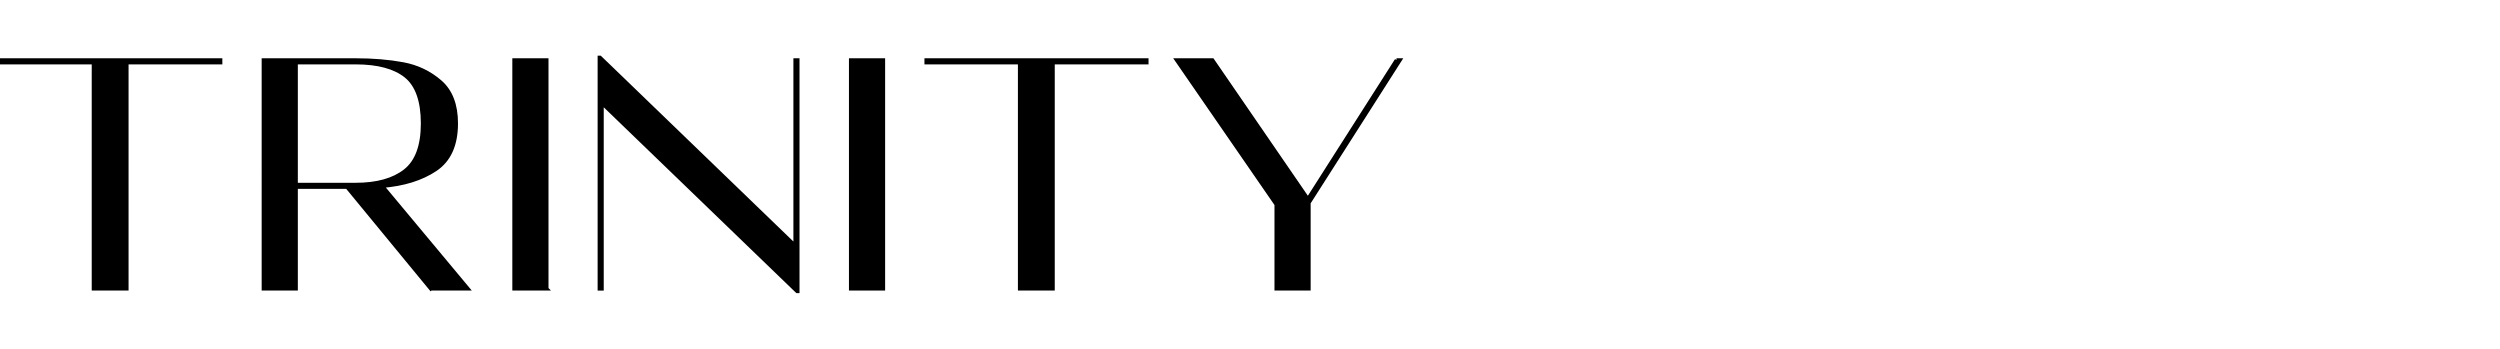 <?xml version="1.0" encoding="UTF-8"?>
<svg id="a" xmlns="http://www.w3.org/2000/svg" viewBox="0 0 716 99.9">
  <path d="M36.32,82.71h-9.55V17.94H0v-.75h63.18v.75h-26.86v64.77Z" stroke="#000" stroke-miterlimit="10"/>
  <path d="M123.36,82.71l-23.96-29.11h-14.6v29.11h-9.36V17.19h26.39c4.93,0,9.44.37,13.53,1.12,4.09.75,7.66,2.45,10.72,5.1,3.06,2.65,4.59,6.63,4.59,11.93,0,6.18-2,10.59-5.99,13.24-3.99,2.65-9.05,4.23-15.16,4.73l24.52,29.39h-10.67ZM84.8,17.94v34.91h17.04c6.12,0,10.84-1.31,14.18-3.93,3.34-2.62,5.01-7.14,5.01-13.57s-1.61-11.01-4.82-13.57c-3.21-2.56-8-3.84-14.37-3.84h-17.04Z" stroke="#000" stroke-miterlimit="10"/>
  <path d="M156.59,82.71h-9.36V17.19h9.36v65.52Z" stroke="#000" stroke-miterlimit="10"/>
  <path d="M227.73,70.35V17.19h.75v66.27h-.19l-55.88-53.91v53.17h-.75V16.44h.19l55.88,53.91Z" stroke="#000" stroke-miterlimit="10"/>
  <path d="M253,82.71h-9.36V17.19h9.36v65.52Z" stroke="#000" stroke-miterlimit="10"/>
  <path d="M301.58,82.71h-9.55V17.94h-26.77v-.75h63.18v.75h-26.86v64.77Z" stroke="#000" stroke-miterlimit="10"/>
  <path d="M399.95,17.19h1.03l-26.11,40.9v24.62h-9.36v-24.15l-28.55-41.37h10.3l27.33,39.78,25.37-39.78Z" stroke="#000" stroke-miterlimit="10"/>
</svg>